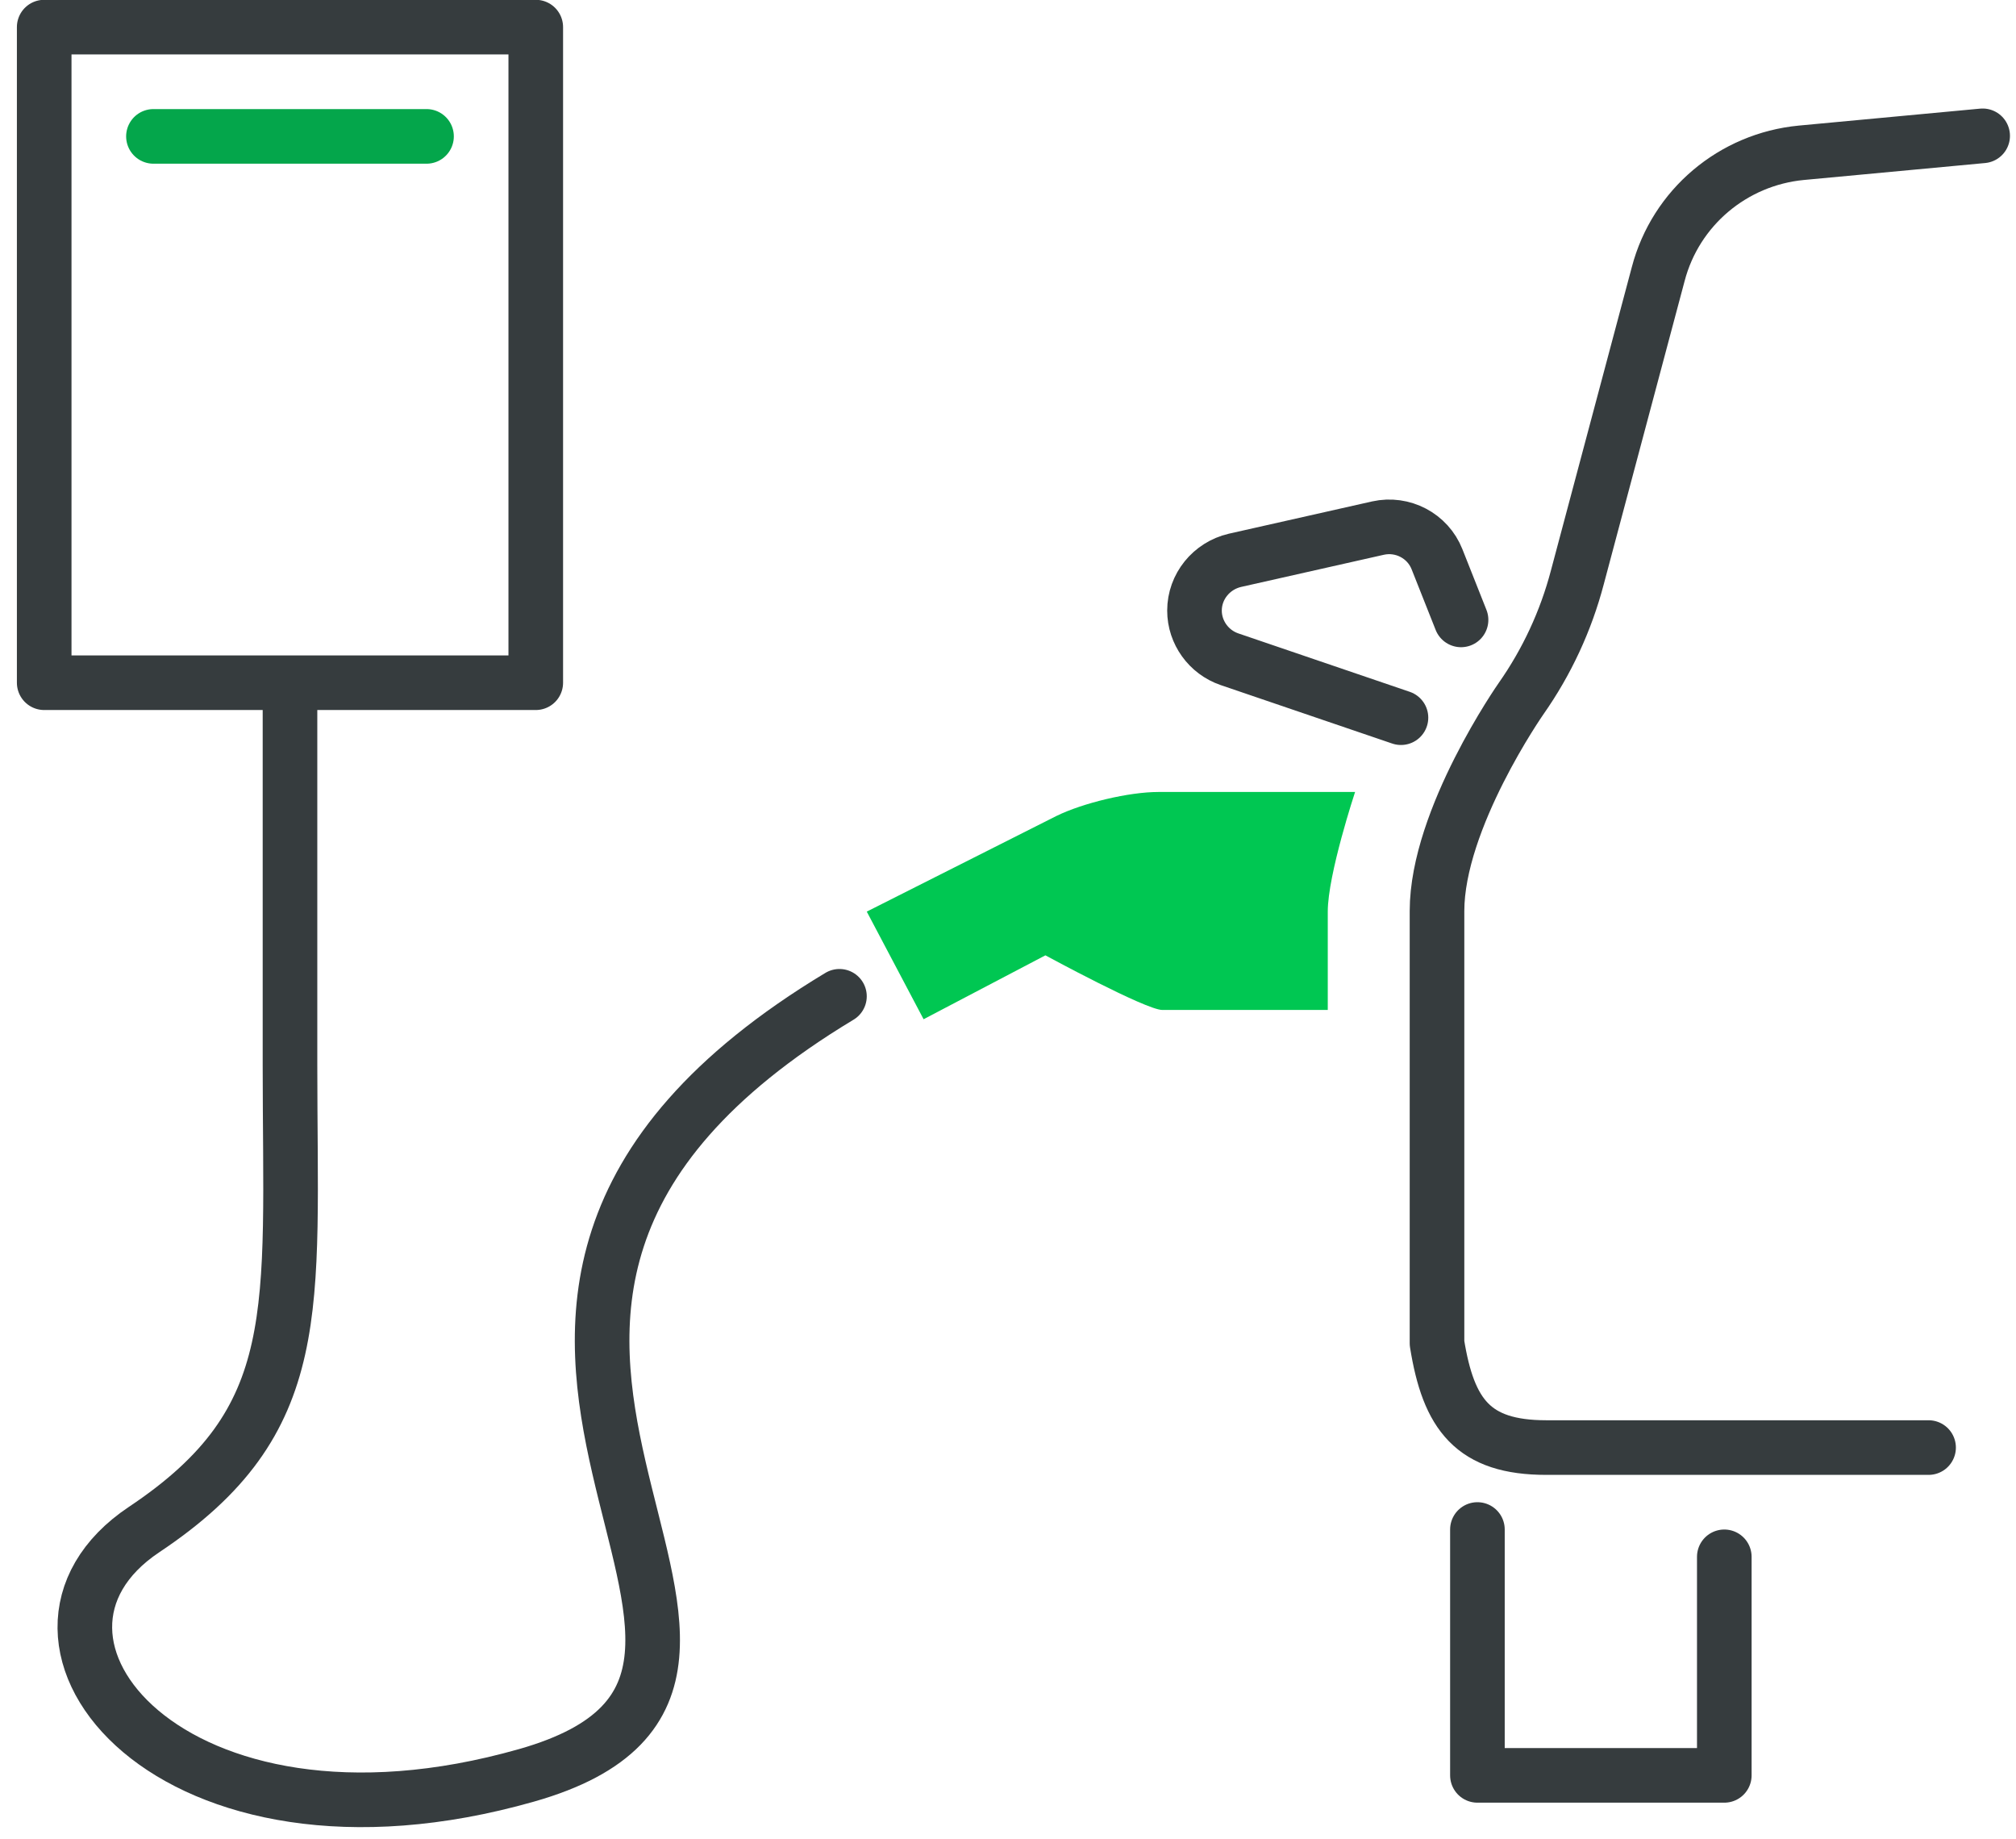 <svg width="91" height="83" viewBox="0 0 91 83" fill="none" xmlns="http://www.w3.org/2000/svg">
<path d="M77.833 70.258V80.12H66.689V69.025" stroke="#363C3E" stroke-width="2.465" stroke-linecap="round" stroke-linejoin="round"/>
<path d="M65.95 27.975L64.865 25.238C64.446 24.178 63.312 23.586 62.202 23.832L55.743 25.287C54.682 25.534 53.918 26.471 53.918 27.555C53.918 28.542 54.559 29.429 55.496 29.75L63.238 32.388" stroke="#363C3E" stroke-width="2.465" stroke-linecap="round" stroke-linejoin="round"/>
<path d="M24.184 1.224H1.995V30.81H24.184V1.224Z" stroke="#363C3E" stroke-width="2.465" stroke-linejoin="round"/>
<path d="M19.253 6.155H6.926" stroke="#04A64B" stroke-width="2.465" stroke-linecap="round" stroke-linejoin="round"/>
<path d="M13.09 31.574V48.068C13.09 59.163 13.903 64.094 6.507 69.025C-0.89 73.956 7.74 84.681 23.765 80.12C39.914 75.534 14.027 59.336 37.892 44.962" stroke="#363C3E" stroke-width="2.465" stroke-linecap="round" stroke-linejoin="round"/>
<path d="M87.054 65.327H69.796C66.492 65.327 65.383 63.847 64.865 60.617V41.115C64.865 36.949 68.662 31.525 68.662 31.525C69.82 29.873 70.683 28.024 71.201 26.051L74.85 12.368C75.639 9.36 78.228 7.19 81.31 6.895L89.495 6.13" stroke="#363C3E" stroke-width="2.465" stroke-linecap="round" stroke-linejoin="round"/>
<path d="M59.934 41.14C59.934 39.464 61.167 35.741 61.167 35.741H52.291C50.96 35.741 48.889 36.234 47.681 36.826L39.125 41.14L41.69 45.997L47.188 43.113C47.188 43.113 51.724 45.578 52.464 45.578H59.934V41.115V41.14Z" fill="#00C752"/>
</svg>
